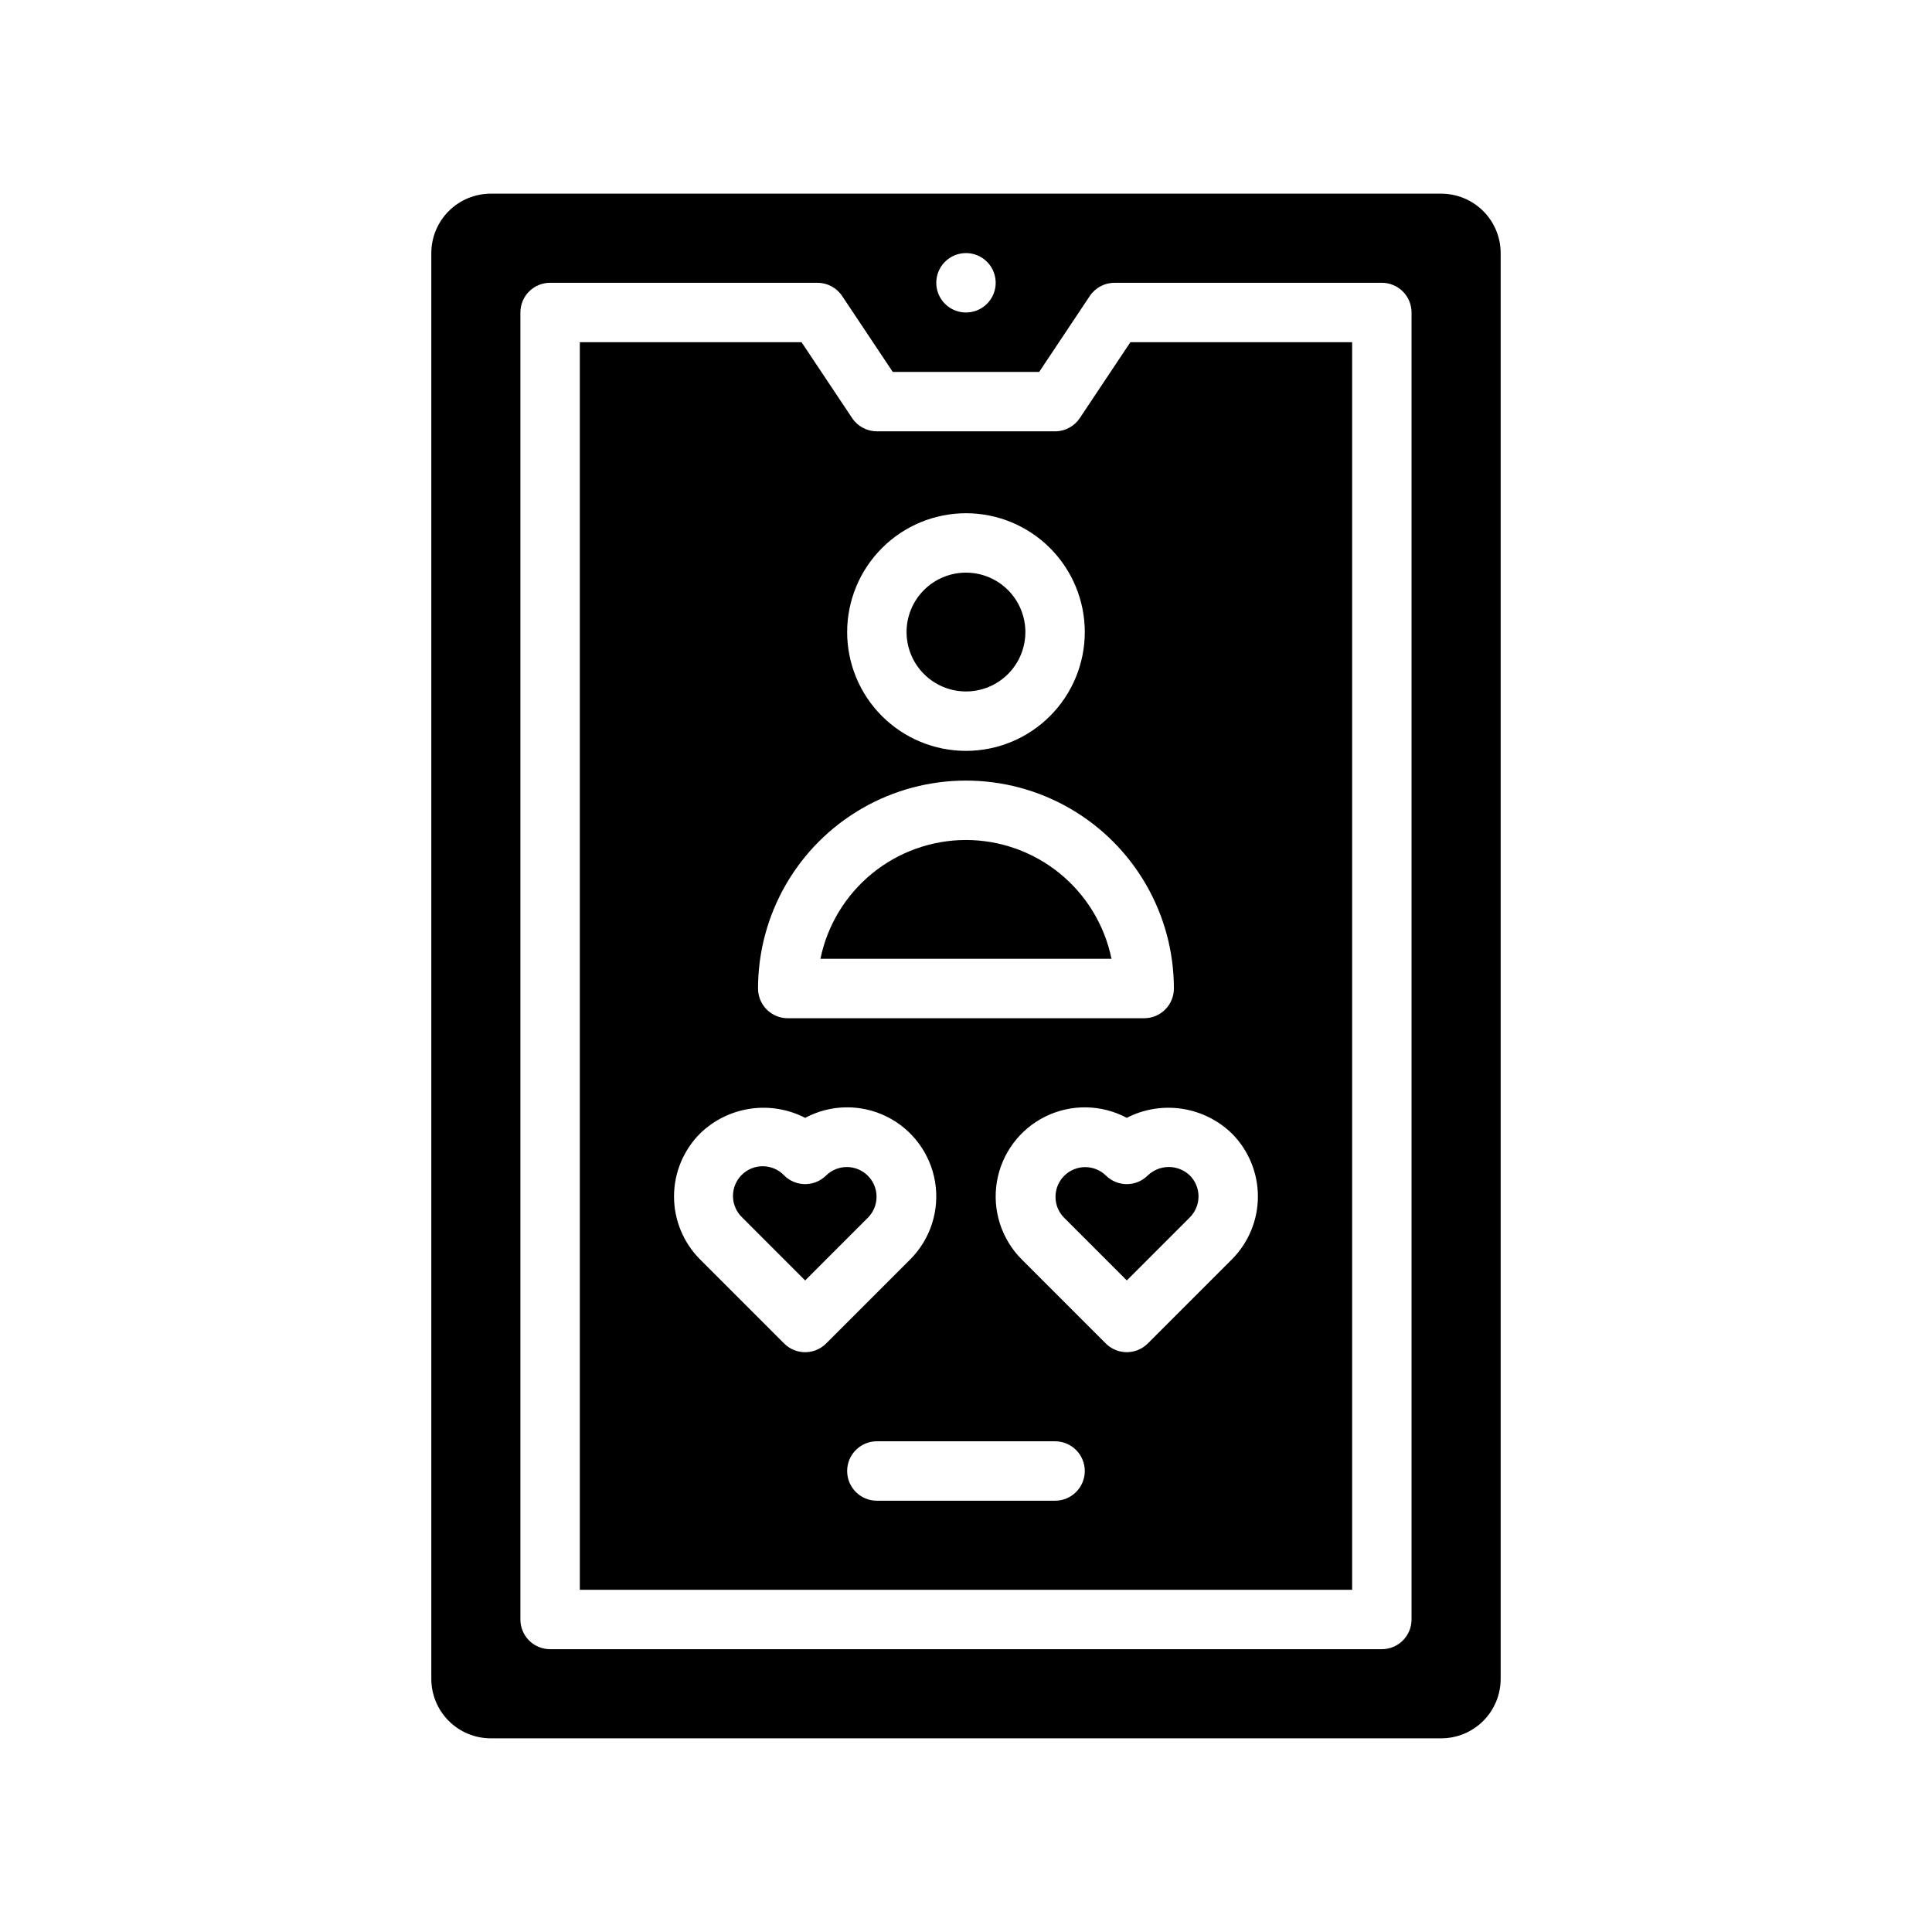<?xml version="1.0" encoding="UTF-8"?>
<!-- Uploaded to: ICON Repo, www.iconrepo.com, Generator: ICON Repo Mixer Tools -->
<svg fill="#000000" width="800px" height="800px" version="1.1" viewBox="144 144 512 512" xmlns="http://www.w3.org/2000/svg">
 <path d="m448.18 455.5c3.113-2.977 8.02-2.977 11.133 0 1.477 1.477 2.305 3.477 2.305 5.562 0 2.09-0.828 4.09-2.305 5.566l-16.699 16.699-16.695-16.699c-2.973-3.09-2.926-7.992 0.105-11.023s7.934-3.078 11.023-0.105c3.074 3.074 8.059 3.074 11.133 0zm-85.238 0c-3.074 3.074-8.059 3.074-11.133 0-1.465-1.531-3.481-2.41-5.602-2.434-2.117-0.023-4.156 0.805-5.656 2.305-1.496 1.496-2.328 3.535-2.305 5.656 0.023 2.117 0.898 4.137 2.43 5.602l16.699 16.703 16.699-16.699h-0.004c2.996-3.086 2.961-8.008-0.082-11.047-3.039-3.043-7.961-3.082-11.047-0.086zm178.75-244.43v377.86c-0.004 4.176-1.664 8.176-4.617 11.129-2.953 2.953-6.953 4.613-11.129 4.617h-251.9c-4.176-0.004-8.176-1.664-11.129-4.617-2.949-2.953-4.609-6.953-4.617-11.129v-377.86c0.008-4.176 1.668-8.176 4.617-11.129 2.953-2.949 6.953-4.609 11.129-4.617h251.9c4.176 0.008 8.176 1.668 11.129 4.617 2.953 2.953 4.613 6.953 4.617 11.129zm-149.57 7.871c0 3.184 1.918 6.055 4.859 7.273s6.328 0.543 8.582-1.707c2.25-2.25 2.922-5.637 1.703-8.578-1.215-2.941-4.086-4.859-7.269-4.859-4.348 0-7.875 3.523-7.875 7.871zm125.95 7.871c0-2.086-0.828-4.09-2.305-5.566-1.477-1.477-3.481-2.305-5.566-2.305h-70.848c-2.633 0-5.09 1.316-6.551 3.508l-13.406 20.109h-38.809l-13.406-20.109c-1.461-2.191-3.918-3.508-6.551-3.508h-70.848c-4.348 0-7.871 3.523-7.871 7.871v346.37c0 2.086 0.828 4.09 2.305 5.566 1.477 1.477 3.481 2.305 5.566 2.305h220.42c2.086 0 4.09-0.828 5.566-2.305 1.477-1.477 2.305-3.481 2.305-5.566zm-118.08 100.43c4.176 0 8.18-1.656 11.133-4.609 2.949-2.953 4.609-6.957 4.609-11.133 0-4.176-1.66-8.18-4.609-11.133-2.953-2.953-6.957-4.613-11.133-4.613s-8.18 1.66-11.133 4.613c-2.953 2.953-4.613 6.957-4.613 11.133 0.004 4.172 1.664 8.176 4.617 11.129 2.953 2.949 6.953 4.609 11.129 4.613zm0 39.359v0.004c-9.07 0.012-17.859 3.148-24.883 8.883-7.027 5.738-11.859 13.719-13.688 22.605h77.137c-1.824-8.887-6.66-16.867-13.684-22.605-7.027-5.734-15.816-8.871-24.883-8.883zm43.57-131.91h58.766v330.62h-204.67v-330.62h58.762l13.406 20.109c1.461 2.191 3.918 3.504 6.551 3.504h47.23c2.633 0 5.09-1.312 6.551-3.504zm-75.059 76.809c0 8.352 3.316 16.359 9.223 22.266 5.902 5.906 13.914 9.223 22.266 9.223s16.359-3.316 22.266-9.223c5.902-5.906 9.223-13.914 9.223-22.266 0-8.352-3.32-16.359-9.223-22.266-5.906-5.906-13.914-9.223-22.266-9.223-8.352 0.008-16.355 3.328-22.258 9.23-5.902 5.906-9.223 13.91-9.23 22.258zm-5.566 188.54 22.262-22.262c5.387-5.383 7.848-13.035 6.609-20.547-1.238-7.512-6.023-13.969-12.852-17.336-6.828-3.371-14.863-3.242-21.578 0.348-4.488-2.312-9.59-3.156-14.582-2.414-4.996 0.738-9.633 3.031-13.254 6.547-4.43 4.426-6.918 10.434-6.918 16.699 0 6.262 2.488 12.27 6.918 16.699l22.262 22.266c3.074 3.074 8.059 3.074 11.133 0zm68.543 33.793c0-2.09-0.832-4.09-2.309-5.566-1.477-1.477-3.477-2.309-5.566-2.309h-47.23c-4.348 0-7.871 3.527-7.871 7.875 0 4.348 3.523 7.871 7.871 7.871h47.23c2.09 0 4.09-0.828 5.566-2.305 1.477-1.477 2.309-3.481 2.309-5.566zm38.965-89.453c-3.625-3.519-8.262-5.809-13.254-6.551-4.996-0.742-10.102 0.098-14.59 2.41-6.715-3.582-14.746-3.711-21.574-0.34-6.824 3.367-11.605 9.82-12.848 17.328-1.238 7.512 1.219 15.16 6.602 20.543l22.262 22.266c3.074 3.074 8.059 3.074 11.133 0l22.262-22.262c4.43-4.43 6.918-10.434 6.922-16.695 0-6.262-2.484-12.27-6.914-16.699zm-15.352-38.41c0-19.688-10.5-37.879-27.551-47.723s-38.055-9.844-55.105 0c-17.047 9.844-27.551 28.035-27.551 47.723 0 2.086 0.828 4.09 2.305 5.566 1.477 1.477 3.481 2.305 5.566 2.305h94.465c2.09 0 4.09-0.828 5.566-2.305 1.477-1.477 2.305-3.481 2.305-5.566z"/>
</svg>